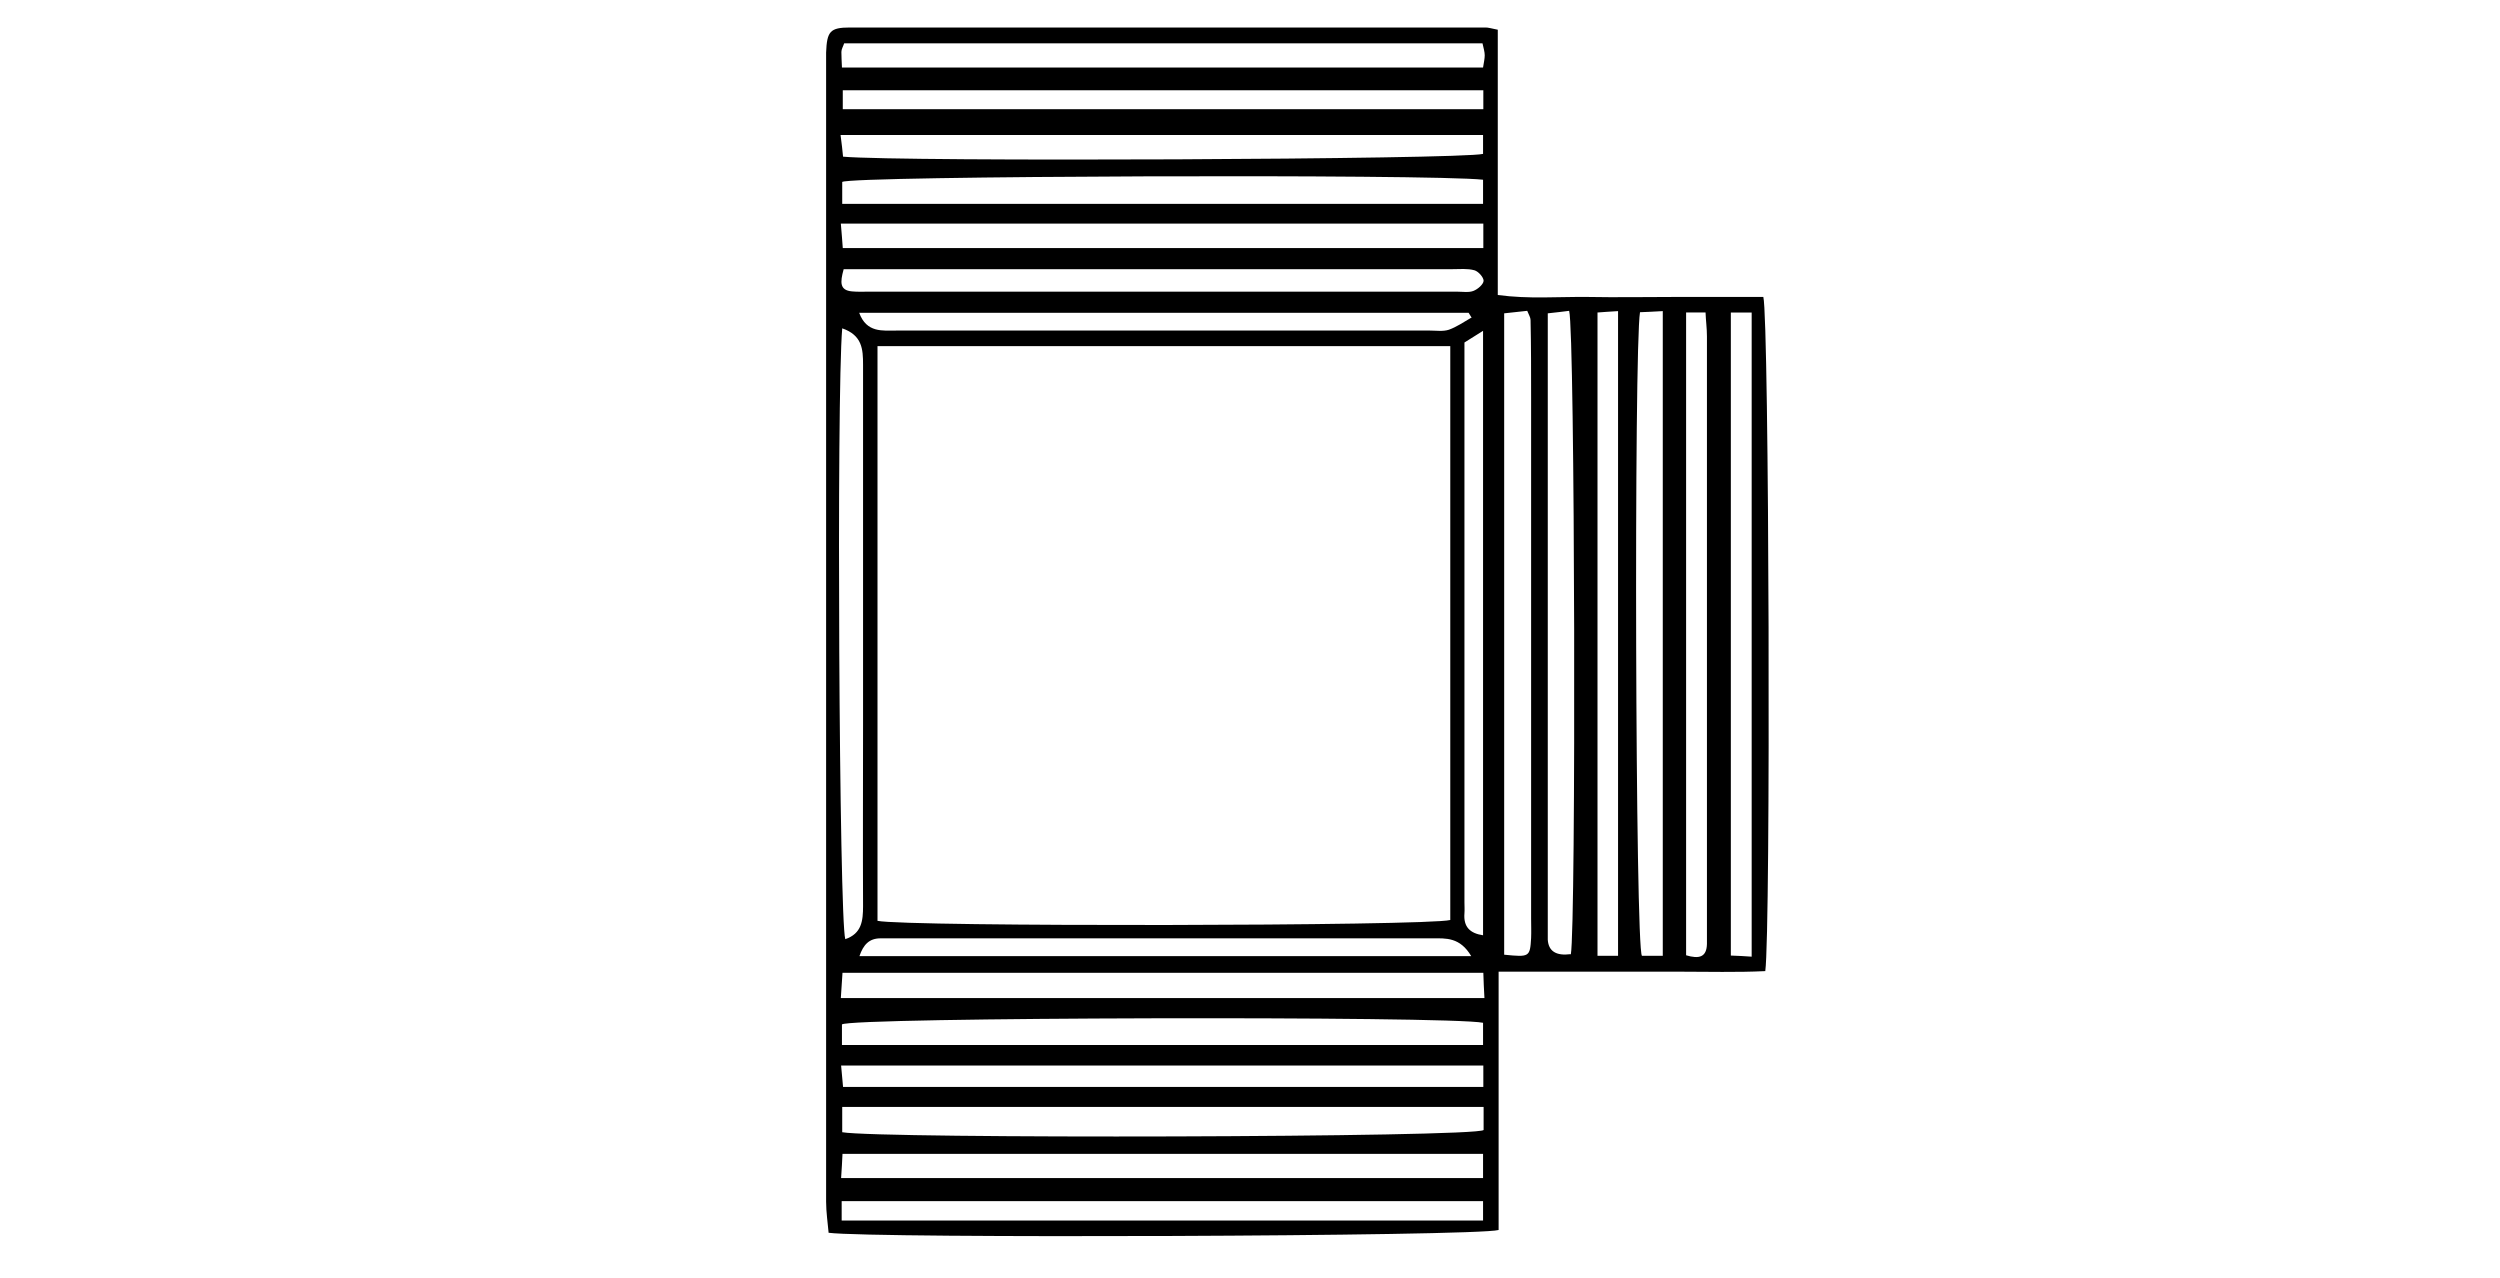 <?xml version="1.0" encoding="UTF-8"?><svg id="Layer_1" xmlns="http://www.w3.org/2000/svg" viewBox="0 0 90 46"><defs><style>.cls-1{fill:#000;stroke-width:0px;}</style></defs><path class="cls-1" d="M53.92,1.09v9.53c1.11.15,2.16.06,3.21.07,1.07.02,2.13,0,3.2,0s2.12,0,3.15,0c.21.82.27,22.81.07,24.27-1.02.05-2.07.02-3.12.02-1.07,0-2.13,0-3.2,0h-3.28v9.3c-.79.23-22.53.31-24.12.1-.03-.35-.09-.74-.09-1.12,0-4.93,0-9.86,0-14.79,0-8.63,0-17.25,0-25.88,0-.23,0-.47,0-.7.03-.76.14-.9.86-.9,7.63,0,15.25,0,22.88,0,.1,0,.19.03.44.08ZM52.21,12.46h-20.62v20.69c1.01.22,19.81.19,20.62-.03V12.46ZM30.33,35.02c-.02.27-.04.57-.06.91h23.17c-.02-.33-.03-.61-.04-.91h-23.06ZM53.41,39.85h-23.09v.91c1.33.24,22.84.19,23.09-.08v-.82ZM30.32,7.34h23.07v-.87c-1.86-.21-22.81-.14-23.07.08v.79ZM53.4,8.05h-23.13c.03.33.05.61.07.88h23.06v-.88ZM54.16,34.37c.9.09.92.08.96-.6.01-.23,0-.47,0-.7,0-6.25,0-12.51,0-18.76,0-.93,0-1.86-.02-2.79,0-.09-.06-.18-.12-.33-.28.03-.55.06-.83.09v23.09ZM56.55,34.36c.19-1.04.15-22.4-.06-23.17-.24.03-.48.06-.77.09v.76c0,7.13,0,14.26,0,21.39,0,.13,0,.27,0,.4q.04.62.82.52ZM59.86,34.42V11.2c-.32.02-.58.03-.82.04-.22,1.34-.17,22.91.07,23.17h.75ZM53.4,3.25h-23.06v.68h23.06v-.68ZM30.28,42.41h23.11v-.87h-23.06c-.01.29-.03.53-.05.87ZM30.3,43.94h23.09v-.7h-23.09v.7ZM53.4,38.36h-23.12c.03.32.05.56.07.77h23.05v-.77ZM30.31,37.62h23.08v-.8c-1.21-.25-22.85-.2-23.08.06v.74ZM58.25,34.41V11.2c-.29.02-.51.03-.74.05v23.16h.74ZM60.7,34.39c.47.14.74.07.75-.41,0-.17,0-.33,0-.5,0-7.12,0-14.25,0-21.37,0-.29-.04-.57-.05-.86h-.7v23.14ZM30.31,2.43h23.08c.03-.19.06-.32.06-.44,0-.12-.04-.25-.08-.43h-22.98c-.04.12-.1.21-.1.31,0,.16.01.32.02.56ZM63.06,34.44V11.25h-.75v23.15c.26.01.48.02.75.04ZM53.4,4.86h-23.14c.04.31.07.55.09.78,2.09.19,22.26.1,23.04-.1v-.68ZM30.32,11.82c-.21,2.42-.11,21.25.11,21.99.59-.2.64-.66.64-1.19-.01-2.17,0-4.33,0-6.5,0-4.33,0-8.66,0-12.99,0-.56-.03-1.06-.75-1.31ZM52.72,12.33c0,.24,0,.47,0,.7,0,6.48,0,12.97,0,19.45,0,.13.01.27,0,.4-.04.49.2.72.67.79V11.91c-.27.17-.46.29-.67.42ZM30.37,9.7c-.13.47-.14.75.3.79.2.02.4.01.6.01,7.06,0,14.13,0,21.19,0,.2,0,.42.04.59-.03.15-.06.35-.23.36-.36,0-.13-.19-.34-.33-.38-.25-.07-.53-.04-.79-.04-6.96,0-13.93,0-20.89,0h-1.03ZM52.98,11.44c-.04-.06-.07-.12-.11-.18h-21.94c.27.73.84.64,1.36.64,6.39,0,12.79,0,19.18,0,.23,0,.48.04.69-.03.28-.1.54-.28.8-.43ZM52.97,34.43c-.41-.7-.92-.65-1.41-.65-6.45,0-12.91,0-19.36,0-.17,0-.33,0-.5,0-.41,0-.62.23-.76.64h22.03Z"/></svg>